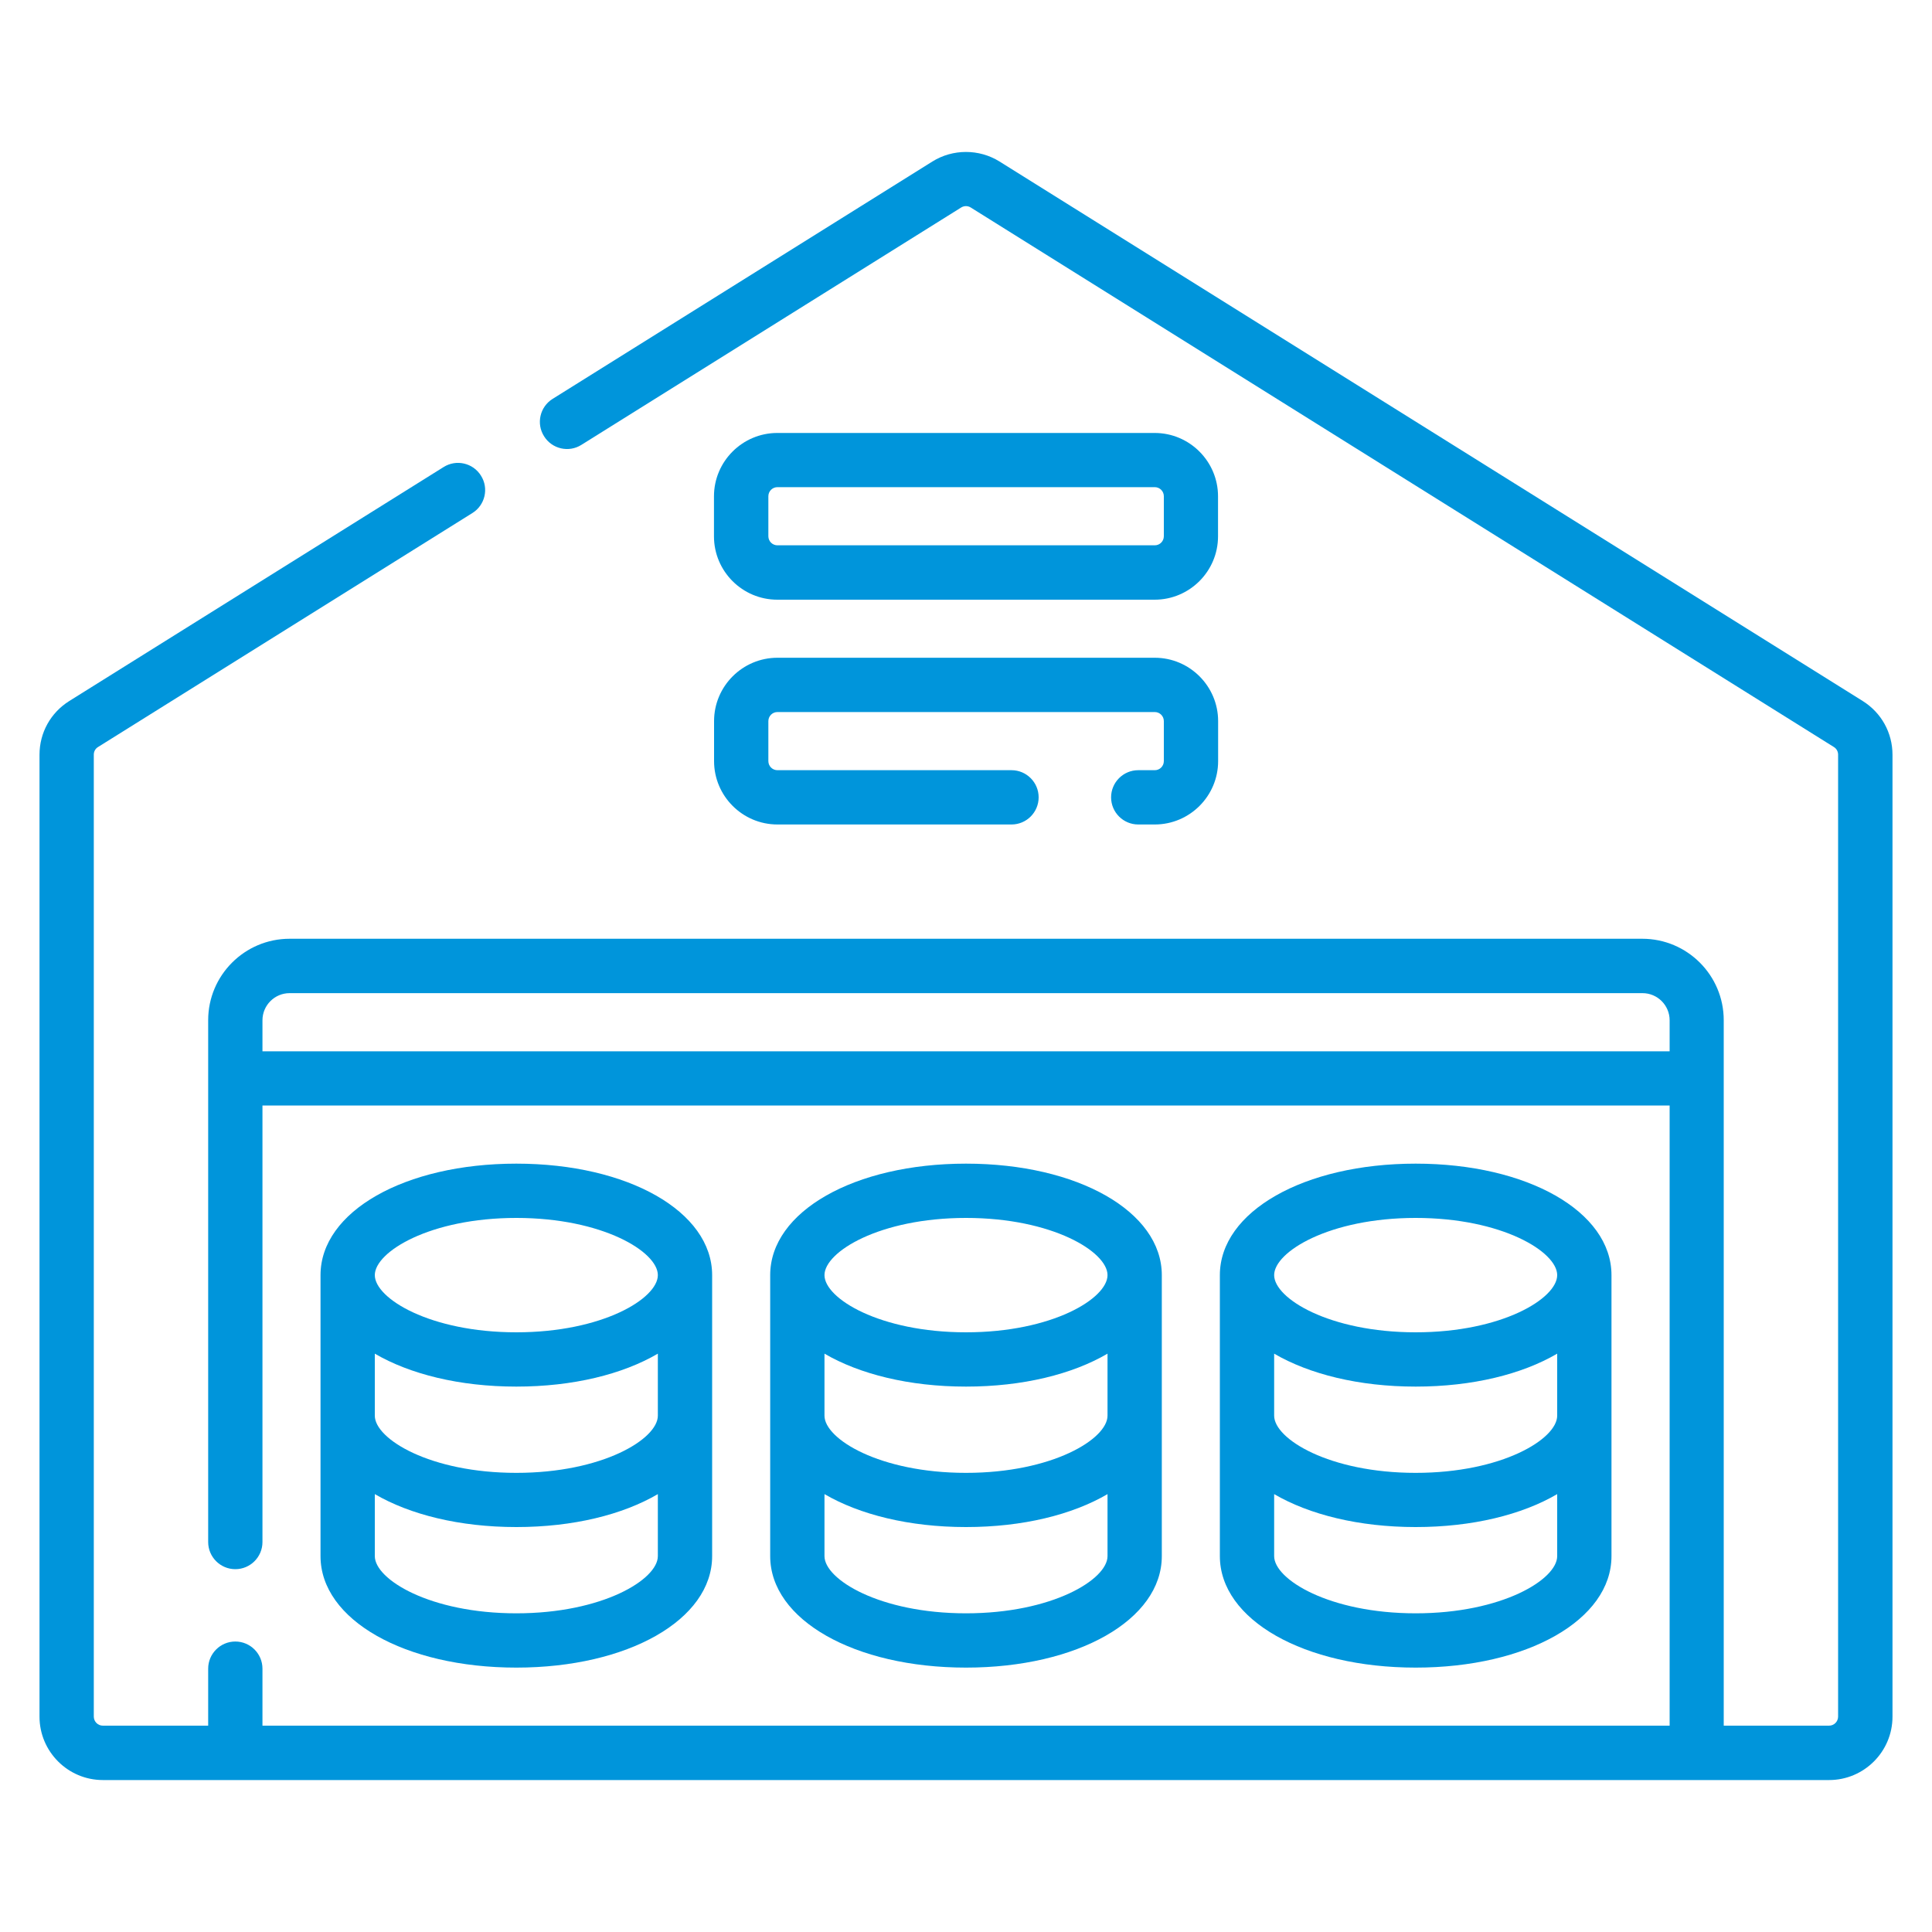 <?xml version="1.0" encoding="UTF-8"?>
<svg xmlns="http://www.w3.org/2000/svg" id="Layer_1" viewBox="0 0 200 200">
  <defs>
    <style>
      .cls-1 {
        fill: #0095db;
      }
    </style>
  </defs>
  <g id="data-warehouse">
    <g>
      <path class="cls-1" d="M192.83,72.57L103.47,16.72c-2.11-1.32-4.84-1.32-6.95,0l-39.31,24.57c-1.32.82-1.72,2.56-.89,3.87.82,1.32,2.56,1.72,3.87.89l39.31-24.57c.3-.19.69-.19.99,0l89.35,55.85c.28.17.44.47.44.79v99.58c0,.52-.42.94-.94.94h-10.9v-73.03c0-4.65-3.78-8.43-8.43-8.43H29.98c-4.65,0-8.43,3.78-8.43,8.43v54.02c0,1.55,1.26,2.81,2.81,2.81s2.81-1.26,2.81-2.81v-45.19h145.67v64.2H27.17v-5.9c0-1.55-1.26-2.81-2.81-2.81s-2.81,1.26-2.81,2.81v5.9h-10.9c-.52,0-.94-.42-.94-.94v-99.58c0-.33.16-.62.44-.79l38.75-24.22c1.32-.82,1.72-2.56.89-3.87-.82-1.32-2.56-1.72-3.87-.89L7.17,72.57c-1.93,1.21-3.08,3.28-3.08,5.56v99.58c0,3.61,2.94,6.56,6.56,6.56h178.7c3.61,0,6.56-2.94,6.56-6.56v-99.58c0-2.27-1.15-4.35-3.08-5.56h0ZM27.17,105.62c0-1.55,1.26-2.81,2.81-2.81h140.05c1.55,0,2.81,1.26,2.81,2.81v3.21H27.17v-3.21Z"/>
      <path class="cls-1" d="M120.27,161.09v-29.09c0-6.58-8.71-11.54-20.27-11.54s-20.27,4.96-20.27,11.54v29.09c0,6.58,8.71,11.54,20.27,11.54s20.27-4.96,20.27-11.54ZM85.35,140.13c3.63,2.12,8.77,3.41,14.65,3.41s11.01-1.28,14.65-3.41v6.42c0,2.41-5.71,5.92-14.65,5.92s-14.65-3.51-14.65-5.92v-6.42ZM100,126.08c8.94,0,14.65,3.51,14.65,5.92s-5.71,5.92-14.65,5.92-14.65-3.51-14.65-5.92,5.71-5.92,14.65-5.92ZM85.35,161.09v-6.42c3.63,2.12,8.77,3.41,14.65,3.41s11.01-1.28,14.65-3.41v6.42c0,2.41-5.71,5.92-14.65,5.92s-14.65-3.51-14.65-5.92Z"/>
      <path class="cls-1" d="M73.72,161.09v-29.09c0-6.58-8.71-11.54-20.27-11.54s-20.27,4.96-20.27,11.54v29.09c0,6.58,8.71,11.54,20.27,11.54s20.27-4.96,20.27-11.54ZM38.8,140.13c3.63,2.12,8.77,3.41,14.65,3.41s11.01-1.28,14.65-3.41v6.42c0,2.41-5.71,5.92-14.65,5.92s-14.65-3.51-14.65-5.92v-6.42ZM53.45,126.08c8.94,0,14.65,3.51,14.65,5.92s-5.71,5.92-14.65,5.92-14.65-3.51-14.65-5.92,5.71-5.92,14.65-5.92ZM38.8,161.09v-6.42c3.63,2.12,8.77,3.41,14.65,3.41s11.01-1.28,14.65-3.41v6.42c0,2.41-5.71,5.92-14.65,5.92s-14.65-3.51-14.65-5.92Z"/>
      <path class="cls-1" d="M166.82,161.09v-29.09c0-6.58-8.71-11.54-20.27-11.54s-20.27,4.96-20.27,11.54v29.09c0,6.58,8.71,11.54,20.27,11.54s20.27-4.96,20.27-11.54ZM131.9,140.13c3.63,2.12,8.77,3.41,14.65,3.41s11.01-1.28,14.65-3.41v6.42c0,2.41-5.71,5.92-14.65,5.92s-14.65-3.51-14.65-5.92v-6.42ZM146.55,126.08c8.94,0,14.65,3.51,14.65,5.92s-5.71,5.92-14.65,5.92-14.65-3.51-14.65-5.92,5.71-5.92,14.65-5.92ZM131.9,161.09v-6.42c3.63,2.12,8.77,3.41,14.65,3.41s11.01-1.28,14.65-3.41v6.42c0,2.41-5.71,5.92-14.65,5.92s-14.65-3.51-14.65-5.92Z"/>
      <path class="cls-1" d="M80.47,62.08h39.06c3.61,0,6.56-2.94,6.56-6.56v-4.14c0-3.61-2.94-6.56-6.56-6.56h-39.06c-3.61,0-6.56,2.94-6.56,6.56v4.14c0,3.62,2.94,6.56,6.56,6.56ZM79.54,51.37c0-.52.42-.94.94-.94h39.06c.52,0,.94.42.94.94v4.14c0,.52-.42.94-.94.94h-39.06c-.52,0-.94-.42-.94-.94v-4.14Z"/>
      <path class="cls-1" d="M73.92,78.79c0,3.61,2.94,6.56,6.56,6.56h24.23c1.55,0,2.81-1.26,2.81-2.81s-1.26-2.81-2.81-2.81h-24.23c-.52,0-.94-.42-.94-.94v-4.14c0-.52.42-.94.94-.94h39.06c.52,0,.94.42.94.94v4.14c0,.52-.42.94-.94.94h-1.71c-1.55,0-2.81,1.26-2.81,2.81s1.26,2.81,2.81,2.81h1.71c3.61,0,6.56-2.94,6.56-6.56v-4.14c0-3.61-2.94-6.56-6.56-6.56h-39.06c-3.61,0-6.56,2.94-6.56,6.56v4.14Z"/>
    </g>
  </g>
</svg>
